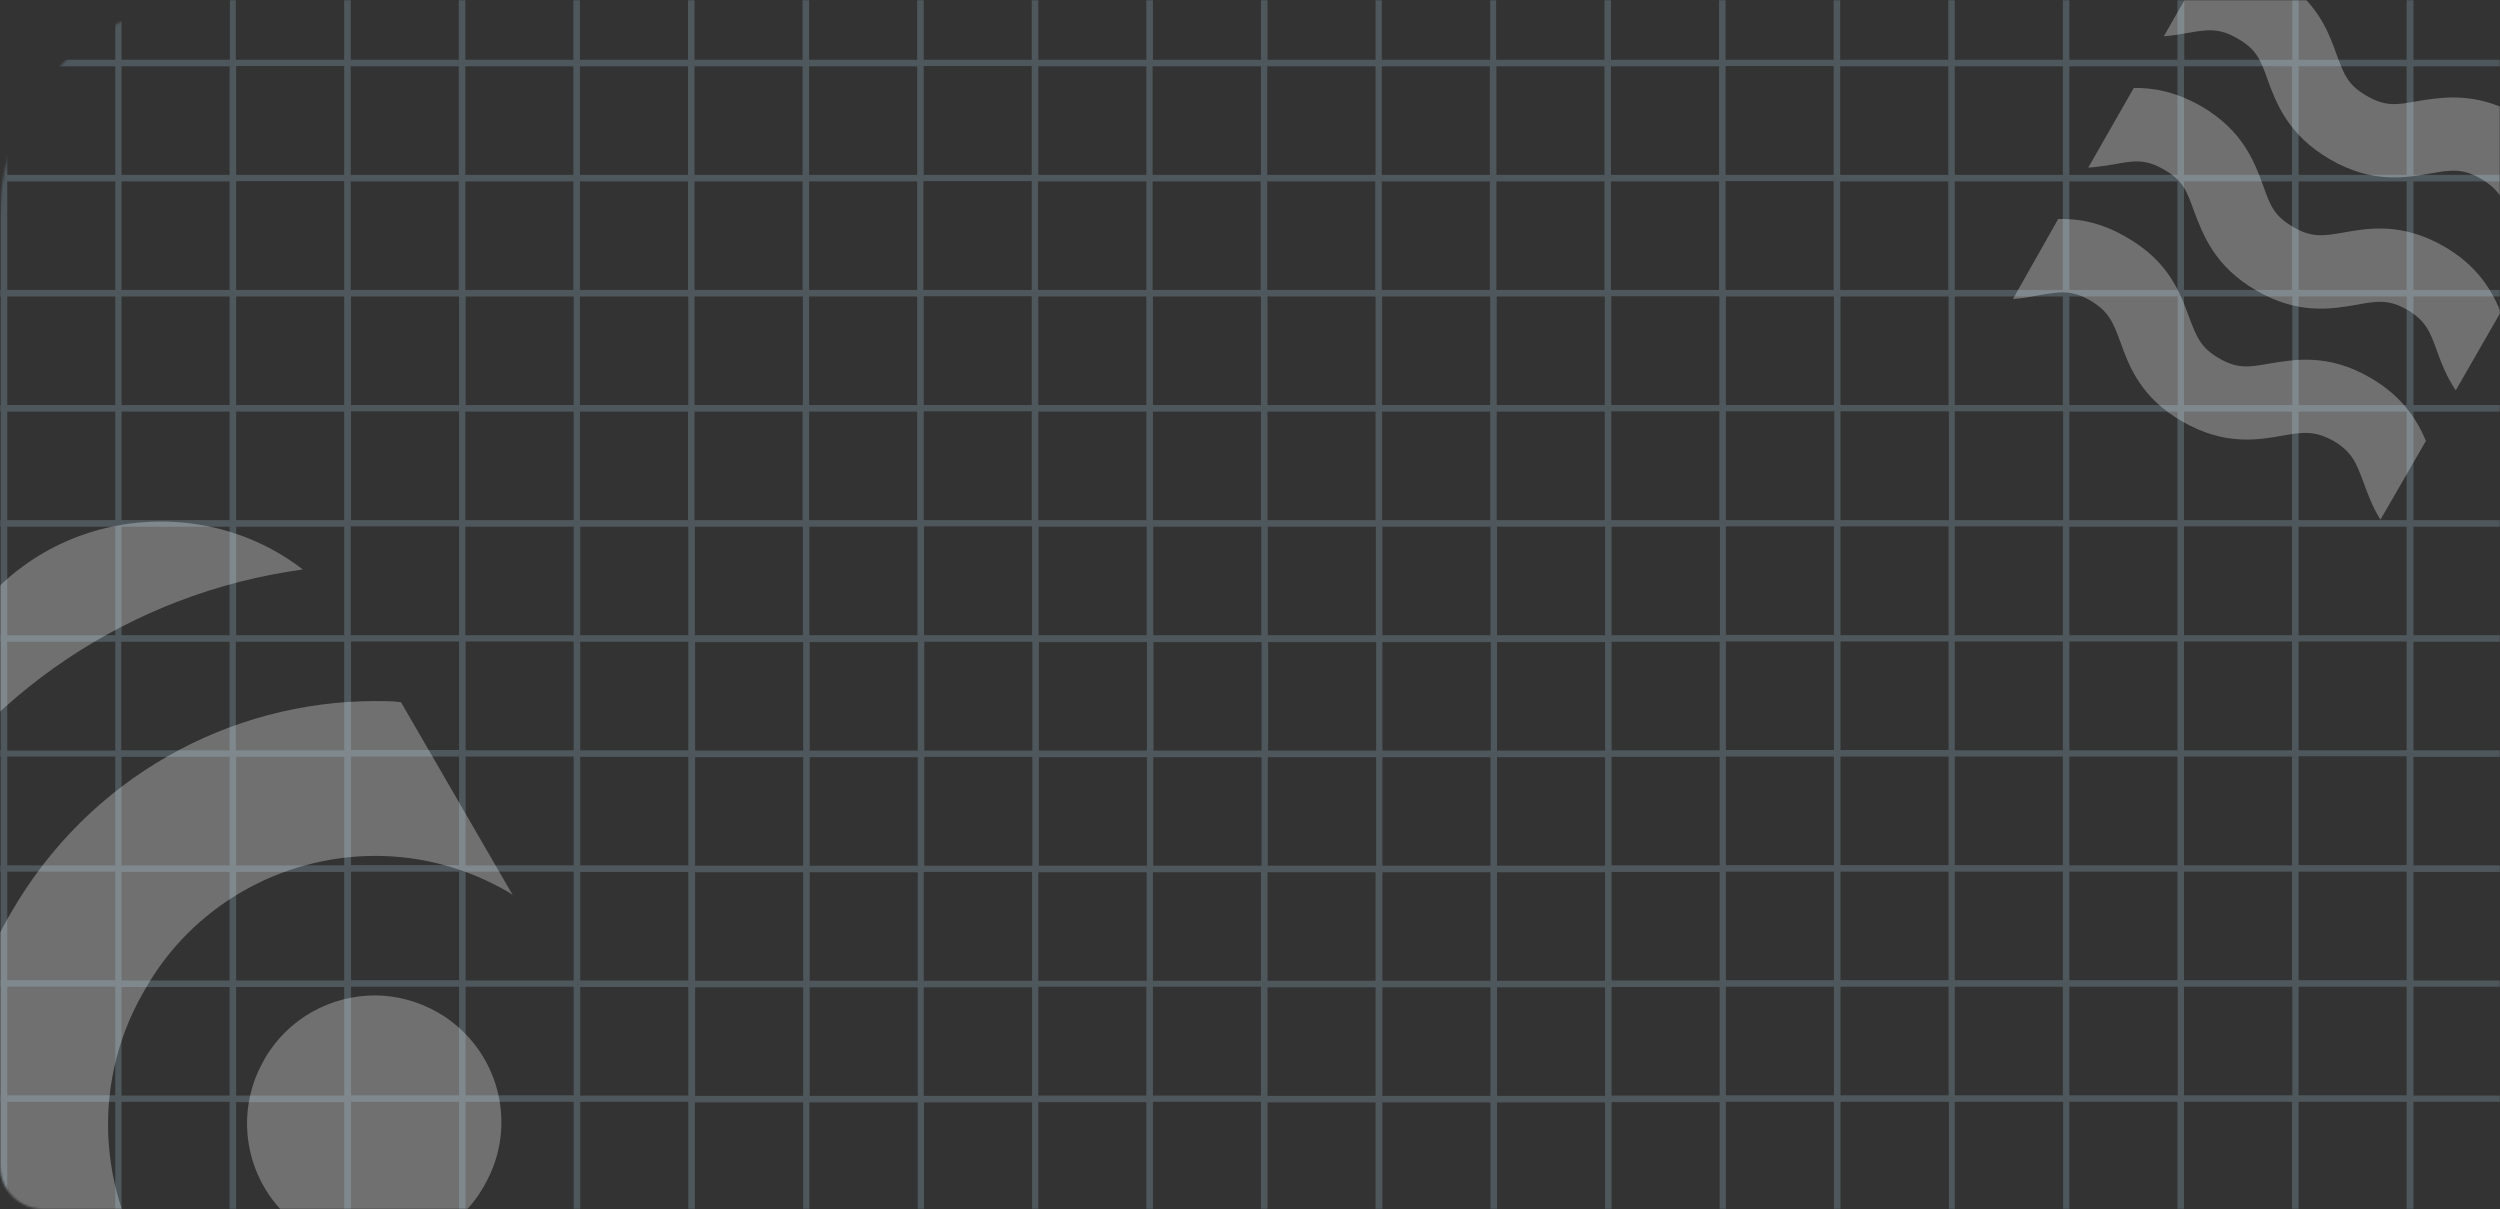 <?xml version="1.0" encoding="UTF-8"?> <svg xmlns="http://www.w3.org/2000/svg" width="1160" height="561" viewBox="0 0 1160 561" fill="none"><rect x="0" y="0" width="1160" height="561" fill="#333333" stroke="none"/> <mask id="mask0_90_613" style="mask-type:alpha" maskUnits="userSpaceOnUse" x="0" y="0" width="1160" height="561"> <path d="M0 100C0 44.772 44.772 0 100 0H1140C1151.05 0 1160 8.954 1160 20V541C1160 552.046 1151.05 561 1140 561H20C8.954 561 0 552.046 0 541V100Z" fill="#5280B2"></path> </mask> <g mask="url(#mask0_90_613)"> <path d="M4.211 425.027L5 423.711C41.053 360.817 106.579 325.29 174.21 325.29C178.158 325.29 182.105 325.29 186.052 325.817L237.894 415.29C237.193 414.764 236.403 414.237 235.526 413.711C216.842 402.922 195.789 397.132 174.21 397.132C130 397.132 88.947 420.816 67.368 458.974L66.316 460.816C41.053 505.027 46.316 558.711 75.526 596.868L-20.526 541.342C-24.473 502.395 -16.842 461.606 4.211 425.027ZM239.999 624.763L211.052 675.026L157.368 643.71C162.632 644.237 167.631 644.763 172.894 644.763C197.105 644.763 220.526 637.658 239.999 624.763Z" fill="white" fill-opacity="0.3"></path> <path d="M-19.474 296.605C14.736 237.132 91.052 226.079 140.526 264.237C61.315 275.026 -9.211 321.868 -49.211 391.868L-50.79 394.5C-70.527 429.236 -81.842 466.078 -84.211 503.973L-125 480.815L-19.474 296.605Z" fill="white" fill-opacity="0.3"></path> <path d="M173.946 461.867C183.683 461.867 193.946 464.499 203.157 469.762C231.314 486.077 241.051 521.867 224.736 550.025L224.473 550.551C213.683 569.498 193.946 580.024 173.42 580.024C163.42 580.024 153.42 577.656 143.946 572.13C116.052 556.077 106.315 520.288 122.368 492.13L122.631 491.604C133.42 472.656 153.42 461.867 173.946 461.867Z" fill="white" fill-opacity="0.3"></path> <path d="M954.994 101.628C964.068 101.357 974.633 102.983 986.823 110.161C1006.33 121.267 1011.74 136.166 1015.67 147.002C1019.19 156.212 1020.95 161.223 1029.62 166.235C1038.43 171.382 1043.71 170.298 1053.19 168.673C1064.57 166.777 1080.28 163.932 1099.65 175.174C1114.95 183.978 1121.59 195.084 1125.65 204.565L1104.52 241.135C1100.73 235.04 1098.56 228.945 1096.67 223.798C1093.28 214.724 1091.39 209.712 1082.72 204.565C1073.91 199.689 1068.63 200.502 1059.15 202.127C1047.77 204.159 1032.2 206.868 1012.69 195.626C993.189 184.52 987.771 169.621 983.843 158.65C980.457 149.575 978.561 144.564 969.893 139.417C961.089 134.405 955.806 135.354 946.19 136.979C942.533 137.656 938.47 138.469 934 138.74L954.994 101.628Z" fill="white" fill-opacity="0.3"></path> <path d="M990.074 40.814C999.014 40.678 1009.31 42.439 1021.23 49.211C1040.73 60.453 1046.15 75.352 1050.08 86.052C1053.33 95.262 1055.22 100.273 1064.03 105.285C1072.7 110.432 1077.98 109.484 1087.59 107.858C1098.97 105.827 1114.55 103.118 1134.05 114.36C1149.76 123.434 1156.4 135.082 1160.33 144.834L1139.47 181.133C1135.13 174.632 1132.83 168.537 1130.8 162.984C1127.55 153.909 1125.65 148.898 1116.99 143.751C1108.18 138.739 1102.9 139.688 1093.28 141.448C1082.04 143.345 1066.46 146.189 1046.96 134.812C1027.46 123.57 1022.17 108.806 1017.98 97.835C1014.73 88.761 1012.96 83.749 1004.16 78.738C995.357 73.591 990.074 74.539 980.593 76.3C977.072 76.842 973.144 77.519 968.945 77.79L990.074 40.814Z" fill="white" fill-opacity="0.3"></path> <path d="M1025.02 -20C1030.98 -20 1037.48 -19.187 1044.79 -16.614C1048.18 -15.395 1051.56 -13.77 1055.36 -11.602C1058.88 -9.435 1061.86 -7.404 1064.7 -5.101C1064.7 -5.101 1064.84 -4.966 1064.97 -4.83C1076.76 4.922 1081.09 16.57 1084.21 25.374C1087.59 34.448 1089.35 39.46 1098.16 44.471C1106.96 49.618 1112.24 48.67 1121.72 46.909C1131.07 45.419 1143.67 43.252 1158.7 48.941C1161.82 50.16 1164.93 51.514 1168.32 53.546C1171.57 55.442 1174.41 57.474 1176.98 59.505C1187.14 67.767 1191.75 76.978 1195 84.969L1174.14 121.268C1169.54 114.495 1167.23 107.723 1165.07 102.17C1161.82 93.095 1159.92 88.084 1151.12 82.937C1142.45 77.926 1137.16 78.874 1127.55 80.499C1116.31 82.531 1100.59 85.24 1081.23 73.998C1061.72 62.756 1056.17 47.857 1052.24 37.157C1048.99 27.947 1047.09 22.936 1038.29 17.924C1029.62 12.777 1024.2 13.725 1014.72 15.351C1011.47 15.893 1007.95 16.57 1004.02 16.841L1025.02 -20Z" fill="white" fill-opacity="0.3"></path> <path fill-rule="evenodd" clip-rule="evenodd" d="M1119.85 -22.627V27.724H1170.95V30.775H1119.85V81.126H1170.95V84.177H1119.85V134.528H1170.95V137.579H1119.85V187.93H1170.95V190.981H1119.85V241.332H1170.95V244.384H1119.85V294.734H1170.95V297.786H1119.85V348.136H1170.95V351.188H1119.85V401.538H1170.95V404.59H1119.85V454.94H1170.95V457.853H1119.85V508.343H1170.95V511.255H1119.85V561.745H1170.95V564.657H1119.85V615.147H1170.95V618.06H1119.85V668.41H1170.95V671.462H1119.85V721.812H1170.95V724.864H1119.85V775.214H1170.95V778.266H1119.85V828.617H1170.95V831.668H1119.85V882.019H1170.95V885.07H1119.85V935.421H1170.95V938.472H1119.85V988.823H1170.95V991.874H1119.85V1042.22H1170.95V1045.28H1119.85V1095.63H1170.95V1098.68H1119.85V1150H1116.81V1098.68H1066.68V1150H1063.64V1098.68H1013.51V1150H1010.47V1098.68H960.333V1150H957.294V1098.68H907.16V1150H904.121V1098.68H853.987V1150H850.948V1098.68H800.814V1150H797.775V1098.68H747.641V1150H744.603V1098.68H694.468V1150H691.43V1098.68H641.295V1150H638.395V1098.68H588.122V1150H585.222V1098.68H534.949V1150H532.049V1098.68H481.776V1150H478.876V1098.68H428.742V1150H425.703V1098.68H375.569V1150H372.53V1098.68H322.396V1150H319.357V1098.68H269.223V1150H266.185V1098.68H216.05V1150H213.012V1098.68H162.877V1150H159.839V1098.68H109.704V1150H106.666V1098.68H56.531V1150H53.493V1098.68H3.358V1150H0.32V1098.68H-50.781V1095.63H0.32V1045.28H-50.781V1042.22H0.32V991.874H-50.781V988.823H0.32V938.472H-50.781V935.421H0.32V885.07H-50.781V882.019H0.32V831.668H-50.781V828.617H0.32V778.266H-50.781V775.214H0.32V724.864H-50.781V721.812H0.32V671.462H-50.781V668.41H0.32V618.06H-50.781V615.147H0.32V564.657H-50.781V561.745H0.32V511.255H-50.781V508.343H0.32V457.853H-50.781V454.94H0.32V404.59H-50.781V401.538H0.32V351.188H-50.781V348.136H0.32V297.786H-50.781V294.734H0.32V244.384H-50.781V241.332H0.32V190.981H-50.781V187.93H0.32V137.579H-50.781V134.528H0.32V84.177H-50.781V81.126H0.32V30.775H-50.781V27.724H0.32V-22.627H-50.781V-25.678H0.32V-77H3.358V-25.678H53.493V-77H56.531V-25.678H106.666V-77H109.704V-25.678H159.839V-77H162.877V-25.678H213.012V-77H216.05V-25.678H266.185V-77H269.223V-25.678H319.357V-77H322.396V-25.678H372.53V-77H375.569V-25.678H425.703V-77H428.742V-25.678H478.876V-77H481.776V-25.678H532.049V-77H534.949V-25.678H585.222V-77H588.122V-25.678H638.395V-77H641.295V-25.678H691.43V-77H694.468V-25.678H744.603V-77H747.641V-25.678H797.775V-77H800.814V-25.678H850.948V-77H853.987V-25.678H904.121V-77H907.16V-25.678H957.294V-77H960.333V-25.678H1010.47V-77H1013.51V-25.678H1063.64V-77H1066.68V-25.678H1116.81V-77H1119.85V-25.678H1170.95V-22.627H1119.85ZM1063.64 -22.627V27.724H1013.51V-22.627H1063.64ZM534.949 508.343V457.853H585.084V508.343H534.949ZM585.084 511.255V561.745H534.949V511.255H585.084ZM531.911 508.343H481.776V457.853H531.911V508.343ZM531.911 511.394V561.745H481.776V511.394H531.911ZM531.911 564.796V615.147H481.776V564.796H531.911ZM534.949 564.796H585.084V615.147H534.949V564.796ZM588.122 564.796H638.257V615.147H588.122V564.796ZM588.122 561.883V511.533H638.257V561.883H588.122ZM588.122 508.481V458.131H638.257V508.481H588.122ZM588.122 455.079V404.729H638.257V455.079H588.122ZM585.084 455.079H534.949V404.729H585.084V455.079ZM532.049 455.079H481.776V404.729H532.049V455.079ZM478.876 455.079H428.604V404.59H478.876V455.079ZM478.876 458.131V508.481H428.604V458.131H478.876ZM478.876 511.533V561.883H428.742V511.533H478.876ZM478.876 564.935V615.285H428.742V564.935H478.876ZM478.876 618.337V668.688H428.742V618.337H478.876ZM481.915 618.337H532.049V668.688H481.915V618.337ZM535.088 618.337H585.222V668.688H535.088V618.337ZM588.26 618.337H638.395V668.688H588.26V618.337ZM641.433 618.337H691.568V668.826H641.433V618.337ZM641.433 615.285V564.935H691.568V615.285H641.433ZM641.433 561.883V511.533H691.568V561.883H641.433ZM641.433 508.481V458.131H691.568V508.481H641.433ZM641.433 455.079V404.729H691.568V455.079H641.433ZM641.433 401.677V351.326H691.568V401.677H641.433ZM638.533 401.677H588.26V351.326H638.533V401.677ZM585.36 401.677H535.088V351.326H585.36V401.677ZM532.187 401.677H482.053V351.326H532.187V401.677ZM479.014 401.677H428.88V351.188H479.014V401.677ZM425.841 401.677H375.707V351.326H425.841V401.677ZM425.841 404.729V455.079H375.707V404.729H425.841ZM425.841 458.131V508.481H375.707V458.131H425.841ZM425.841 511.533V561.883H375.569V511.533H425.841ZM425.841 564.935V615.285H375.707V564.935H425.841ZM425.841 618.337V668.688H375.707V618.337H425.841ZM425.841 671.739V722.09H375.707V671.739H425.841ZM428.88 671.739H479.014V722.09H428.88V671.739ZM482.053 671.739H532.187V722.09H482.053V671.739ZM535.226 671.739H585.36V722.09H535.226V671.739ZM588.26 671.739H638.533V722.09H588.26V671.739ZM641.433 671.739H691.706V722.09H641.433V671.739ZM694.606 671.739H744.741V722.228H694.606V671.739ZM694.606 668.688V618.337H744.741V668.688H694.606ZM694.606 615.285V564.935H744.879V615.285H694.606ZM694.606 561.883V511.533H744.741V561.883H694.606ZM694.606 508.481V458.131H744.741V508.481H694.606ZM694.606 455.079V404.729H744.741V455.079H694.606ZM694.606 401.677V351.326H744.741V401.677H694.606ZM694.606 348.275V297.924H744.741V348.275H694.606ZM691.706 348.275H641.433V297.924H691.706V348.275ZM638.533 348.275H588.398V297.924H638.533V348.275ZM585.36 348.275H535.226V297.924H585.36V348.275ZM532.187 348.275H482.053V297.924H532.187V348.275ZM479.014 348.275H428.88V297.786H479.014V348.275ZM425.841 348.275H375.707V297.924H425.841V348.275ZM372.668 348.275H322.534V297.924H372.668V348.275ZM372.668 351.326V401.677H322.534V351.326H372.668ZM372.668 404.729V455.079H322.534V404.729H372.668ZM372.668 458.131V508.481H322.534V458.131H372.668ZM372.668 511.533V561.883H322.396V511.533H372.668ZM372.668 564.935V615.285H322.534V564.935H372.668ZM372.668 618.337V668.688H322.534V618.337H372.668ZM372.668 671.6V722.09H322.534V671.6H372.668ZM372.668 725.003V775.492H322.534V725.003H372.668ZM375.707 725.003H425.841V775.492H375.707V725.003ZM428.88 725.003H479.014V775.353H428.88V725.003ZM481.915 725.003H532.187V775.353H481.915V725.003ZM535.088 725.003H585.36V775.353H535.088V725.003ZM588.26 725.003H638.395V775.353H588.26V725.003ZM641.433 725.003H691.568V775.353H641.433V725.003ZM694.606 725.003H744.741V775.353H694.606V725.003ZM747.779 725.003H797.914V775.492H747.779V725.003ZM747.779 721.951V671.6H797.914V721.951H747.779ZM747.779 668.549V618.198H797.914V668.549H747.779ZM747.779 615.147V564.796H798.052V615.147H747.779ZM747.779 561.745V511.394H797.914V561.745H747.779ZM747.779 508.343V457.992H797.914V508.343H747.779ZM747.779 454.94V404.59H797.914V454.94H747.779ZM747.779 401.538V351.188H797.914V401.538H747.779ZM747.779 348.136V297.786H797.914V348.136H747.779ZM747.779 294.734V244.384H798.052V294.734H747.779ZM744.741 294.734H694.606V244.384H744.741V294.734ZM691.568 294.734H641.433V244.384H691.568V294.734ZM638.395 294.734H588.26V244.384H638.395V294.734ZM585.222 294.734H535.088V244.384H585.222V294.734ZM532.049 294.734H481.915V244.384H532.049V294.734ZM478.876 294.734H428.742V244.245H478.876V294.734ZM425.703 294.734H375.569V244.384H425.703V294.734ZM372.53 294.734H322.396V244.384H372.53V294.734ZM319.357 294.734H269.223V244.384H319.357V294.734ZM319.357 297.786V348.136H269.223V297.786H319.357ZM319.357 351.188V401.538H269.223V351.188H319.357ZM319.357 404.59V454.94H269.223V404.59H319.357ZM319.357 457.992V508.343H269.223V457.992H319.357ZM319.357 511.255V561.745H269.223V511.255H319.357ZM319.357 564.657V615.147H269.085V564.657H319.357ZM319.357 618.06V668.549H269.223V618.06H319.357ZM319.357 671.462V721.812H269.223V671.462H319.357ZM319.357 724.864V775.214H269.223V724.864H319.357ZM319.357 778.266V828.617H269.223V778.266H319.357ZM322.396 778.266H372.53V828.617H322.396V778.266ZM375.431 778.266H425.703V828.617H375.431V778.266ZM428.604 778.266H478.876V828.755H428.604V778.266ZM481.776 778.266H531.911V828.617H481.776V778.266ZM534.949 778.266H585.084V828.617H534.949V778.266ZM588.122 778.266H638.257V828.617H588.122V778.266ZM641.295 778.266H691.43V828.617H641.295V778.266ZM694.468 778.266H744.603V828.617H694.468V778.266ZM747.641 778.266H797.775V828.617H747.641V778.266ZM800.814 778.266H850.948V828.755H800.814V778.266ZM800.814 775.214V724.864H850.948V775.214H800.814ZM800.814 721.812V671.462H850.948V721.812H800.814ZM800.814 668.41V618.06H850.948V668.41H800.814ZM800.814 615.008V564.657H851.086V615.008H800.814ZM800.814 561.606V511.255H850.948V561.606H800.814ZM800.814 508.204V457.853H850.948V508.204H800.814ZM800.814 454.802V404.451H850.948V454.802H800.814ZM800.814 401.4V351.049H850.948V401.4H800.814ZM800.814 347.998V297.647H850.948V347.998H800.814ZM800.814 294.595V244.245H850.948V294.595H800.814ZM800.814 241.332V190.843H851.086V241.332H800.814ZM797.775 241.332H747.641V190.843H797.775V241.332ZM744.603 241.332H694.468V190.981H744.603V241.332ZM691.43 241.332H641.295V190.981H691.43V241.332ZM638.257 241.332H588.122V190.981H638.257V241.332ZM585.084 241.332H534.949V190.981H585.084V241.332ZM531.911 241.332H481.776V190.981H531.911V241.332ZM478.738 241.332H428.604V190.843H478.738V241.332ZM425.565 241.332H375.431V190.981H425.565V241.332ZM372.392 241.332H322.258V190.981H372.392V241.332ZM319.219 241.332H269.085V190.981H319.219V241.332ZM266.185 241.332H215.912V190.981H266.185V241.332ZM266.185 244.384V294.734H215.912V244.384H266.185ZM266.185 297.647V348.136H216.05V297.647H266.185ZM266.185 351.049V401.538H216.05V351.049H266.185ZM266.185 404.451V454.94H216.05V404.451H266.185ZM266.185 457.853V508.204H216.05V457.853H266.185ZM266.185 511.255V561.606H216.05V511.255H266.185ZM266.185 564.657V615.008H215.912V564.657H266.185ZM266.185 618.06V668.41H216.05V618.06H266.185ZM266.185 671.462V721.812H216.05V671.462H266.185ZM266.185 724.864V775.214H216.05V724.864H266.185ZM266.185 778.266V828.617H216.05V778.266H266.185ZM266.185 831.668V882.019H216.05V831.668H266.185ZM269.085 831.668H319.357V882.019H269.085V831.668ZM322.258 831.668H372.53V882.019H322.258V831.668ZM375.431 831.668H425.565V882.019H375.431V831.668ZM428.604 831.668H478.738V882.019H428.604V831.668ZM481.776 831.668H531.911V882.157H481.776V831.668ZM534.949 831.668H585.084V882.019H534.949V831.668ZM588.122 831.668H638.257V882.019H588.122V831.668ZM641.295 831.668H691.43V882.019H641.295V831.668ZM694.468 831.668H744.603V882.019H694.468V831.668ZM747.641 831.668H797.775V882.019H747.641V831.668ZM800.814 831.668H850.948V882.157H800.814V831.668ZM853.987 831.668H904.121V882.019H853.987V831.668ZM853.987 828.617V778.266H904.121V828.617H853.987ZM853.987 775.214V724.864H904.121V775.214H853.987ZM853.987 721.812V671.462H904.121V721.812H853.987ZM853.987 668.41V618.06H904.121V668.41H853.987ZM853.987 615.008V564.657H904.121V615.008H853.987ZM853.987 561.606V511.255H904.259V561.606H853.987ZM853.987 508.204V457.853H904.121V508.204H853.987ZM853.987 454.802V404.451H904.121V454.802H853.987ZM853.987 401.4V351.049H904.121V401.4H853.987ZM853.987 347.998V297.647H904.121V347.998H853.987ZM853.987 294.734V244.245H904.121V294.734H853.987ZM853.987 241.332V190.843H904.259V241.332H853.987ZM853.987 187.93V137.579H904.121V187.93H853.987ZM850.948 187.93H800.814V137.579H850.948V187.93ZM797.775 187.93H747.641V137.441H797.775V187.93ZM744.603 187.93H694.468V137.579H744.603V187.93ZM691.43 187.93H641.295V137.579H691.43V187.93ZM638.257 187.93H588.122V137.579H638.257V187.93ZM585.084 187.93H534.949V137.579H585.084V187.93ZM531.911 187.93H481.776V137.579H531.911V187.93ZM478.738 187.93H428.604V137.441H478.738V187.93ZM425.565 187.93H375.431V137.579H425.565V187.93ZM372.53 187.93H322.258V137.579H372.53V187.93ZM319.357 187.93H269.085V137.579H319.357V187.93ZM266.185 187.93H216.05V137.579H266.185V187.93ZM213.012 187.93H162.877V137.579H213.012V187.93ZM213.012 190.843V241.332H162.877V190.843H213.012ZM213.012 244.245V294.734H162.739V244.245H213.012ZM213.012 297.647V347.998H162.877V297.647H213.012ZM213.012 351.049V401.4H162.877V351.049H213.012ZM213.012 404.451V454.802H162.877V404.451H213.012ZM213.012 457.853V508.204H162.877V457.853H213.012ZM213.012 511.255V561.606H162.877V511.255H213.012ZM213.012 564.657V615.008H162.877V564.657H213.012ZM213.012 618.06V668.41H162.739V618.06H213.012ZM213.012 671.462V721.812H162.877V671.462H213.012ZM213.012 724.864V775.214H162.877V724.864H213.012ZM213.012 778.266V828.617H162.877V778.266H213.012ZM213.012 831.668V882.019H162.877V831.668H213.012ZM213.012 885.07V935.421H162.877V885.07H213.012ZM215.912 885.07H266.046V935.421H215.912V885.07ZM269.085 885.07H319.219V935.421H269.085V885.07ZM322.258 885.07H372.392V935.421H322.258V885.07ZM375.431 885.07H425.565V935.421H375.431V885.07ZM428.604 885.07H478.738V935.421H428.604V885.07ZM481.776 885.07H531.911V935.421H481.776V885.07ZM534.949 885.07H585.084V935.559H534.949V885.07ZM588.122 885.07H638.257V935.421H588.122V885.07ZM641.295 885.07H691.43V935.421H641.295V885.07ZM694.468 885.07H744.603V935.421H694.468V885.07ZM747.641 885.07H797.775V935.421H747.641V885.07ZM800.814 885.07H850.948V935.421H800.814V885.07ZM853.987 885.07H904.121V935.421H853.987V885.07ZM907.022 885.07H957.294V935.559H907.022V885.07ZM907.022 882.019V831.668H957.294V882.019H907.022ZM907.022 828.617V778.266H957.156V828.617H907.022ZM907.022 775.214V724.864H957.156V775.214H907.022ZM907.022 721.812V671.462H957.156V721.812H907.022ZM907.022 668.41V618.06H957.156V668.41H907.022ZM907.022 615.008V564.657H957.156V615.008H907.022ZM907.022 561.606V511.255H957.294V561.606H907.022ZM907.022 508.204V457.853H957.156V508.204H907.022ZM907.022 454.802V404.451H957.156V454.802H907.022ZM907.022 401.4V351.049H957.156V401.4H907.022ZM907.022 348.136V297.647H957.156V348.136H907.022ZM907.022 294.734V244.245H957.156V294.734H907.022ZM907.022 241.332V190.843H957.294V241.332H907.022ZM907.022 187.93V137.579H957.156V187.93H907.022ZM907.022 134.528V84.177H957.156V134.528H907.022ZM903.983 134.528H853.849V84.177H903.983V134.528ZM850.81 134.528H800.676V84.039H850.81V134.528ZM797.637 134.528H747.503V84.177H797.637V134.528ZM744.464 134.528H694.33V84.177H744.464V134.528ZM691.292 134.528H641.157V84.177H691.292V134.528ZM638.119 134.528H587.984V84.177H638.119V134.528ZM584.946 134.528H534.811V84.177H584.946V134.528ZM531.911 134.528H481.638V84.177H531.911V134.528ZM478.738 134.528H428.465V84.039H478.738V134.528ZM425.565 134.528H375.431V84.177H425.565V134.528ZM372.392 134.528H322.258V84.177H372.392V134.528ZM319.219 134.528H269.085V84.177H319.219V134.528ZM266.046 134.528H215.912V84.177H266.046V134.528ZM212.874 134.528H162.739V84.177H212.874V134.528ZM159.701 134.528H109.566V84.039H159.701V134.528ZM159.701 137.579V187.93H109.566V137.579H159.701ZM159.701 190.981V241.332H109.566V190.981H159.701ZM159.701 244.384V294.734H109.566V244.384H159.701ZM159.701 297.786V348.136H109.428V297.786H159.701ZM159.701 351.188V401.538H109.566V351.188H159.701ZM159.701 404.59V454.94H109.566V404.59H159.701ZM159.701 457.992V508.343H109.566V457.992H159.701ZM159.701 511.394V561.745H109.566V511.394H159.701ZM159.701 564.796V615.147H109.566V564.796H159.701ZM159.701 618.198V668.549H109.428V618.198H159.701ZM159.701 671.462V721.951H109.566V671.462H159.701ZM159.701 724.864V775.353H109.566V724.864H159.701ZM159.701 778.266V828.755H109.566V778.266H159.701ZM159.701 831.668V882.019H109.566V831.668H159.701ZM159.701 885.07V935.421H109.566V885.07H159.701ZM159.701 938.472V988.823H109.428V938.472H159.701ZM162.739 938.472H212.874V988.823H162.739V938.472ZM215.912 938.472H266.046V988.823H215.912V938.472ZM269.085 938.472H319.219V988.962H269.085V938.472ZM322.258 938.472H372.392V988.823H322.258V938.472ZM375.431 938.472H425.565V988.823H375.431V938.472ZM428.604 938.472H478.738V988.823H428.604V938.472ZM481.776 938.472H531.911V988.823H481.776V938.472ZM534.949 938.472H585.084V988.823H534.949V938.472ZM588.122 938.472H638.257V988.962H588.122V938.472ZM641.295 938.472H691.43V988.823H641.295V938.472ZM694.468 938.472H744.603V988.823H694.468V938.472ZM747.503 938.472H797.775V988.823H747.503V938.472ZM800.676 938.472H850.948V988.823H800.676V938.472ZM853.849 938.472H904.121V988.823H853.849V938.472ZM907.022 938.472H957.156V988.823H907.022V938.472ZM960.195 938.472H1010.33V988.962H960.195V938.472ZM960.195 935.421V885.07H1010.33V935.421H960.195ZM960.195 882.019V831.668H1010.47V882.019H960.195ZM960.195 828.617V778.266H1010.33V828.617H960.195ZM960.195 775.214V724.864H1010.33V775.214H960.195ZM960.195 721.812V671.462H1010.33V721.812H960.195ZM960.195 668.41V618.06H1010.33V668.41H960.195ZM960.195 615.008V564.657H1010.33V615.008H960.195ZM960.195 561.606V511.255H1010.33V561.606H960.195ZM960.195 508.204V457.853H1010.47V508.204H960.195ZM960.195 454.802V404.451H1010.33V454.802H960.195ZM960.195 401.538V351.049H1010.33V401.538H960.195ZM960.195 348.136V297.647H1010.33V348.136H960.195ZM960.195 294.734V244.384H1010.33V294.734H960.195ZM960.195 241.332V190.981H1010.33V241.332H960.195ZM960.195 187.93V137.579H1010.47V187.93H960.195ZM960.195 134.528V84.177H1010.33V134.528H960.195ZM960.195 81.126V30.775H1010.33V81.126H960.195ZM957.156 81.126H907.022V30.775H957.156V81.126ZM903.983 81.126H853.849V30.775H903.983V81.126ZM850.81 81.126H800.676V30.637H850.81V81.126ZM797.637 81.126H747.503V30.775H797.637V81.126ZM744.464 81.126H694.33V30.775H744.464V81.126ZM691.292 81.126H641.157V30.775H691.292V81.126ZM638.257 81.126H587.984V30.775H638.257V81.126ZM585.084 81.126H534.811V30.775H585.084V81.126ZM531.911 81.126H481.776V30.775H531.911V81.126ZM478.738 81.126H428.604V30.637H478.738V81.126ZM425.565 81.126H375.431V30.775H425.565V81.126ZM372.392 81.126H322.258V30.775H372.392V81.126ZM319.219 81.126H269.085V30.775H319.219V81.126ZM266.046 81.126H215.912V30.775H266.046V81.126ZM212.874 81.126H162.739V30.775H212.874V81.126ZM159.701 81.126H109.566V30.637H159.701V81.126ZM106.528 81.126H56.393V30.775H106.528V81.126ZM106.528 84.177V134.528H56.393V84.177H106.528ZM106.528 137.579V187.93H56.393V137.579H106.528ZM106.528 190.981V241.332H56.393V190.981H106.528ZM106.528 244.384V294.734H56.393V244.384H106.528ZM106.528 297.786V348.136H56.255V297.786H106.528ZM106.528 351.188V401.538H56.393V351.188H106.528ZM106.528 404.59V454.94H56.393V404.59H106.528ZM106.528 457.992V508.343H56.393V457.992H106.528ZM106.528 511.255V561.745H56.393V511.255H106.528ZM106.528 564.657V615.147H56.393V564.657H106.528ZM106.528 618.06V668.41H56.255V618.06H106.528ZM106.528 671.462V721.812H56.393V671.462H106.528ZM106.528 724.864V775.214H56.393V724.864H106.528ZM106.528 778.266V828.617H56.393V778.266H106.528ZM106.528 831.668V882.019H56.393V831.668H106.528ZM106.528 885.07V935.421H56.393V885.07H106.528ZM106.528 938.472V988.823H56.393V938.472H106.528ZM106.528 991.874V1042.22H56.255V991.874H106.528ZM109.566 991.874H159.701V1042.22H109.566V991.874ZM162.739 991.874H212.874V1042.22H162.739V991.874ZM215.912 991.874H266.046V1042.22H215.912V991.874ZM269.085 991.874H319.219V1042.22H269.085V991.874ZM322.258 991.874H372.392V1042.36H322.258V991.874ZM375.431 991.874H425.565V1042.22H375.431V991.874ZM428.604 991.874H478.738V1042.22H428.604V991.874ZM481.776 991.874H531.911V1042.22H481.776V991.874ZM534.949 991.874H585.084V1042.22H534.949V991.874ZM588.122 991.874H638.257V1042.22H588.122V991.874ZM641.157 991.874H691.43V1042.22H641.157V991.874ZM694.33 991.874H744.603V1042.36H694.33V991.874ZM747.503 991.874H797.637V1042.22H747.503V991.874ZM800.676 991.874H850.81V1042.22H800.676V991.874ZM853.849 991.874H903.983V1042.22H853.849V991.874ZM907.022 991.874H957.156V1042.22H907.022V991.874ZM960.195 991.874H1010.33V1042.22H960.195V991.874ZM1013.37 991.874H1063.5V1042.36H1013.37V991.874ZM1013.37 988.823V938.472H1063.5V988.823H1013.37ZM1013.37 935.421V885.07H1063.5V935.421H1013.37ZM1013.37 882.019V831.668H1063.5V882.019H1013.37ZM1013.37 828.617V778.266H1063.64V828.617H1013.37ZM1013.37 775.214V724.864H1063.5V775.214H1013.37ZM1013.37 721.812V671.462H1063.5V721.812H1013.37ZM1013.37 668.41V618.06H1063.5V668.41H1013.37ZM1013.37 615.008V564.657H1063.5V615.008H1013.37ZM1013.37 561.606V511.255H1063.5V561.606H1013.37ZM1013.37 508.204V457.853H1063.64V508.204H1013.37ZM1013.37 454.802V404.451H1063.5V454.802H1013.37ZM1013.37 401.538V351.049H1063.5V401.538H1013.37ZM1013.37 348.136V297.647H1063.5V348.136H1013.37ZM1013.37 294.734V244.245H1063.5V294.734H1013.37ZM1013.37 241.332V190.981H1063.5V241.332H1013.37ZM1013.37 187.93V137.579H1063.64V187.93H1013.37ZM1013.37 134.528V84.177H1063.5V134.528H1013.37ZM1013.37 81.126V30.775H1063.5V81.126H1013.37ZM1010.33 -22.627V27.724H960.195V-22.627H1010.33ZM957.156 -22.627V27.724H907.022V-22.627H957.156ZM903.983 -22.627V27.724H853.849V-22.627H903.983ZM850.81 -22.627V27.724H800.676V-22.627H850.81ZM797.637 -22.627V27.724H747.503V-22.627H797.637ZM744.464 -22.627V27.724H694.192V-22.627H744.464ZM691.43 -22.627V27.724H641.157V-22.627H691.43ZM638.257 -22.627V27.724H588.122V-22.627H638.257ZM585.084 -22.627V27.724H534.949V-22.627H585.084ZM531.911 -22.627V27.724H481.776V-22.627H531.911ZM478.738 -22.627V27.724H428.604V-22.627H478.738ZM425.565 -22.627V27.724H375.431V-22.627H425.565ZM372.392 -22.627V27.724H322.258V-22.627H372.392ZM319.219 -22.627V27.724H269.085V-22.627H319.219ZM266.046 -22.627V27.724H215.912V-22.627H266.046ZM212.874 -22.627V27.724H162.739V-22.627H212.874ZM159.701 -22.627V27.724H109.428V-22.627H159.701ZM106.666 -22.627V27.724H56.393V-22.627H106.666ZM3.358 -22.627H53.493V27.724H3.358V-22.627ZM3.358 30.775H53.493V81.126H3.358V30.775ZM3.358 84.177H53.493V134.528H3.358V84.177ZM3.358 137.579H53.493V187.93H3.358V137.579ZM3.358 190.981H53.493V241.332H3.358V190.981ZM3.358 244.384H53.493V294.734H3.358V244.384ZM3.358 297.786H53.493V348.275H3.358V297.786ZM3.358 351.049H53.493V401.538H3.358V351.049ZM3.358 404.451H53.493V454.802H3.358V404.451ZM3.358 457.853H53.493V508.204H3.358V457.853ZM3.358 511.255H53.493V561.606H3.358V511.255ZM3.358 564.657H53.493V615.008H3.358V564.657ZM3.358 618.06H53.493V668.41H3.358V618.06ZM3.358 671.462H53.493V721.812H3.358V671.462ZM3.358 724.864H53.493V775.214H3.358V724.864ZM3.358 778.266H53.493V828.617H3.358V778.266ZM3.358 831.668H53.493V882.019H3.358V831.668ZM3.358 885.07H53.493V935.421H3.358V885.07ZM3.358 938.472H53.493V988.962H3.358V938.472ZM3.358 991.736H53.493V1042.22H3.358V991.736ZM3.358 1095.49V1045.14H53.493V1095.49H3.358ZM56.531 1095.49V1045.14H106.804V1095.49H56.531ZM109.566 1095.49V1045.14H159.839V1095.49H109.566ZM162.739 1095.49V1045.14H212.874V1095.49H162.739ZM215.912 1095.49V1045.14H266.046V1095.49H215.912ZM269.085 1095.49V1045.14H319.219V1095.49H269.085ZM322.258 1095.49V1045.14H372.392V1095.49H322.258ZM375.431 1095.49V1045.14H425.565V1095.49H375.431ZM428.604 1095.49V1045.14H478.738V1095.49H428.604ZM481.776 1095.49V1045.14H531.911V1095.49H481.776ZM534.949 1095.49V1045.14H585.084V1095.49H534.949ZM588.122 1095.49V1045.14H638.257V1095.49H588.122ZM641.295 1095.49V1045.14H691.568V1095.49H641.295ZM694.33 1095.49V1045.14H744.603V1095.49H694.33ZM747.503 1095.49V1045.14H797.637V1095.49H747.503ZM800.676 1095.49V1045.14H850.81V1095.49H800.676ZM853.849 1095.49V1045.14H903.983V1095.49H853.849ZM907.022 1095.49V1045.14H957.156V1095.49H907.022ZM960.195 1095.49V1045.14H1010.33V1095.49H960.195ZM1013.37 1095.49V1045.14H1063.5V1095.49H1013.37ZM1116.67 1095.49H1066.54V1045.14H1116.67V1095.49ZM1116.67 1042.09H1066.54V991.597H1116.67V1042.09ZM1116.67 988.823H1066.54V938.334H1116.67V988.823ZM1116.67 935.421H1066.54V885.07H1116.67V935.421ZM1116.67 882.019H1066.54V831.668H1116.67V882.019ZM1116.67 828.617H1066.54V778.266H1116.67V828.617ZM1116.67 775.214H1066.54V724.864H1116.67V775.214ZM1116.67 721.812H1066.54V671.462H1116.67V721.812ZM1116.67 668.41H1066.54V618.06H1116.67V668.41ZM1116.67 615.008H1066.54V564.657H1116.67V615.008ZM1116.67 561.606H1066.54V511.255H1116.67V561.606ZM1116.67 508.204H1066.54V457.853H1116.67V508.204ZM1116.67 454.802H1066.54V404.451H1116.67V454.802ZM1116.67 401.4H1066.54V350.91H1116.67V401.4ZM1116.67 348.136H1066.54V297.647H1116.67V348.136ZM1116.67 294.734H1066.54V244.384H1116.67V294.734ZM1116.67 241.332H1066.54V190.981H1116.67V241.332ZM1116.67 187.93H1066.54V137.579H1116.67V187.93ZM1116.67 134.528H1066.54V84.177H1116.67V134.528ZM1116.67 81.126H1066.54V30.775H1116.67V81.126ZM1116.67 27.724H1066.54V-22.627H1116.67V27.724Z" fill="#BDE9FF" fill-opacity="0.2"></path> </g> </svg> 